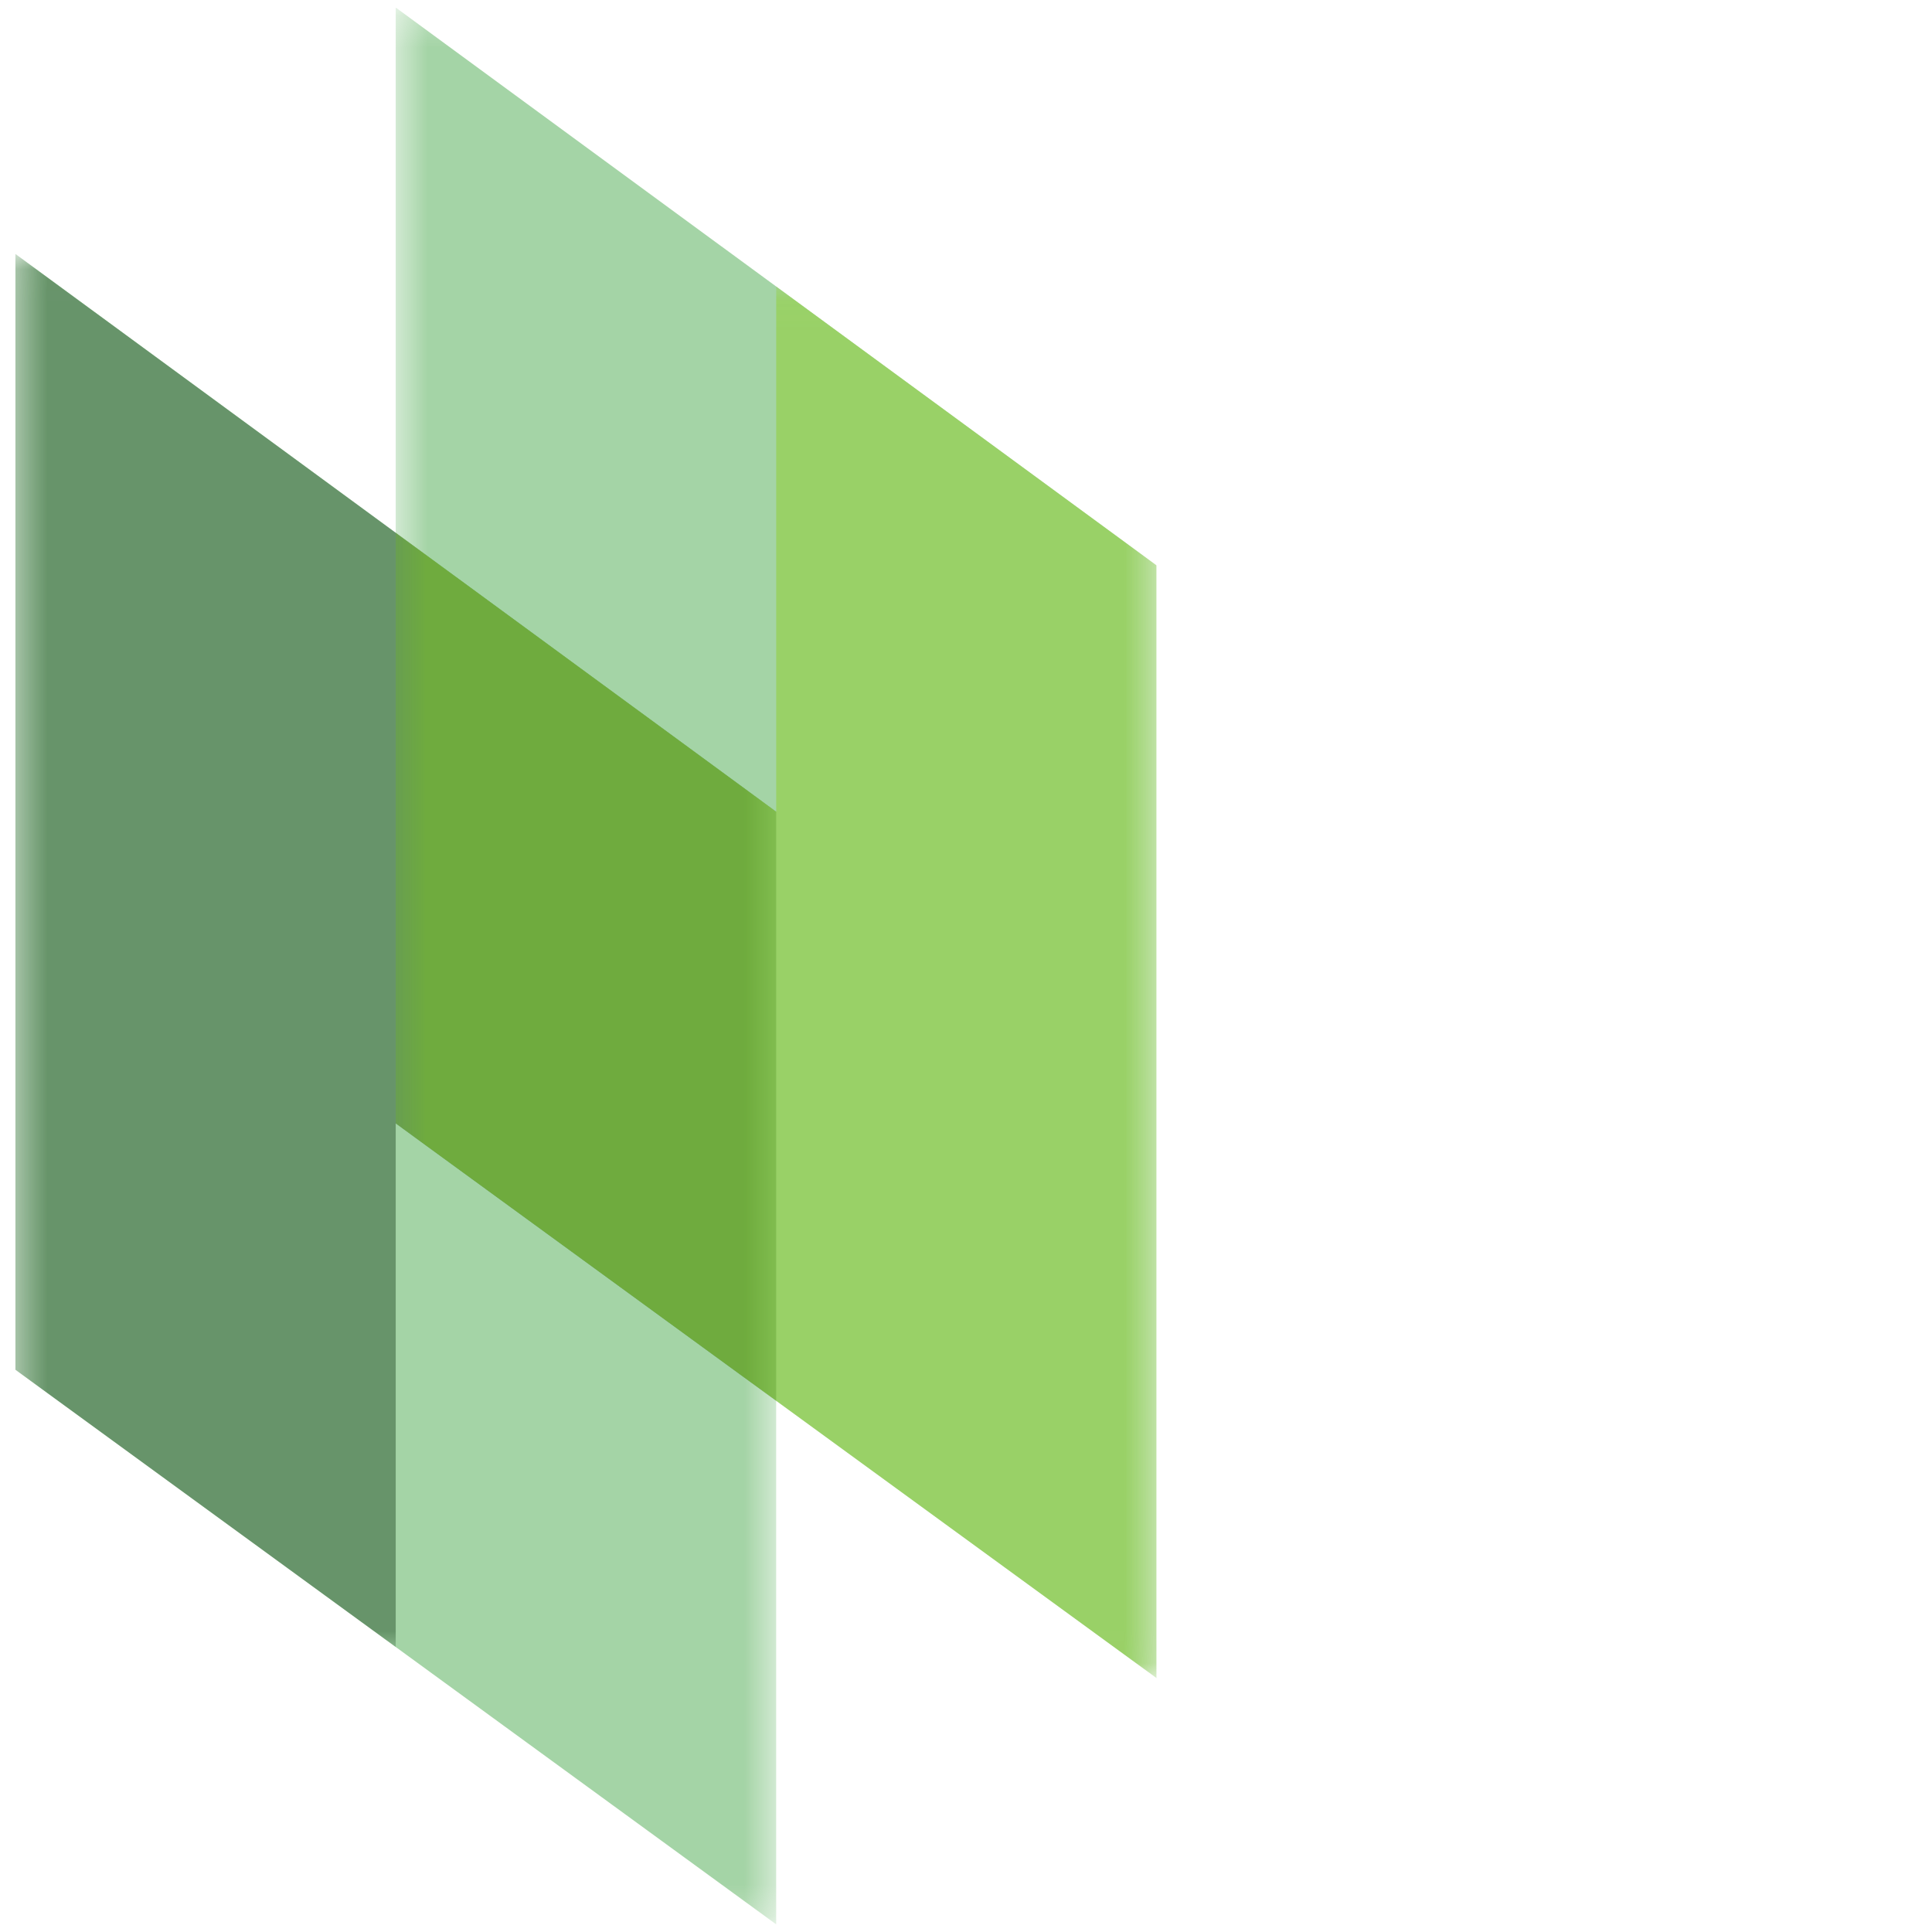 <svg width="61" height="61" viewBox="0 0 61 61" fill="none" xmlns="http://www.w3.org/2000/svg">
<g clip-path="url(#clip0_1190_6842)">
<g opacity="0.5">
<mask id="mask0_1190_6842" style="mask-type:luminance" maskUnits="userSpaceOnUse" x="0" y="8" width="25" height="53">
<path d="M24.507 8.016H0.48V60.763H24.507V8.016Z" fill="white"/>
</mask>
<g mask="url(#mask0_1190_6842)">
<path d="M0.48 43.242V8.012L24.507 25.629V60.759L0.48 43.242Z" fill="#4AA94D"/>
</g>
</g>
<g opacity="0.5">
<mask id="mask1_1190_6842" style="mask-type:luminance" maskUnits="userSpaceOnUse" x="12" y="0" width="25" height="53">
<path d="M36.521 0.238H12.494V52.985H36.521V0.238Z" fill="white"/>
</mask>
<g mask="url(#mask1_1190_6842)">
<path d="M12.494 35.469V0.238L36.521 17.855V52.985L12.494 35.469Z" fill="#4AA94D"/>
</g>
</g>
<g opacity="0.5">
<mask id="mask2_1190_6842" style="mask-type:luminance" maskUnits="userSpaceOnUse" x="0" y="8" width="25" height="45">
<path d="M24.507 8.016H0.48V52.005H24.507V8.016Z" fill="white"/>
</mask>
<g mask="url(#mask2_1190_6842)">
<path d="M24.507 25.629L0.48 8.016V43.243L12.494 52.001V35.47L24.507 44.228V25.629Z" fill="#29542D"/>
</g>
</g>
<g opacity="0.5">
<mask id="mask3_1190_6842" style="mask-type:luminance" maskUnits="userSpaceOnUse" x="12" y="9" width="25" height="44">
<path d="M36.521 9.047H12.494V52.986H36.521V9.047Z" fill="white"/>
</mask>
<g mask="url(#mask3_1190_6842)">
<path d="M12.494 16.82V35.469L36.521 52.986V17.855L24.508 9.047V25.628L12.494 16.82Z" fill="#8ECE27"/>
</g>
</g>
</g>
<defs>
<clipPath id="clip0_1190_6842">
<rect width="36.04" height="60.52" fill="white" transform="translate(0.48 0.238)"/>
</clipPath>
</defs>
</svg>
